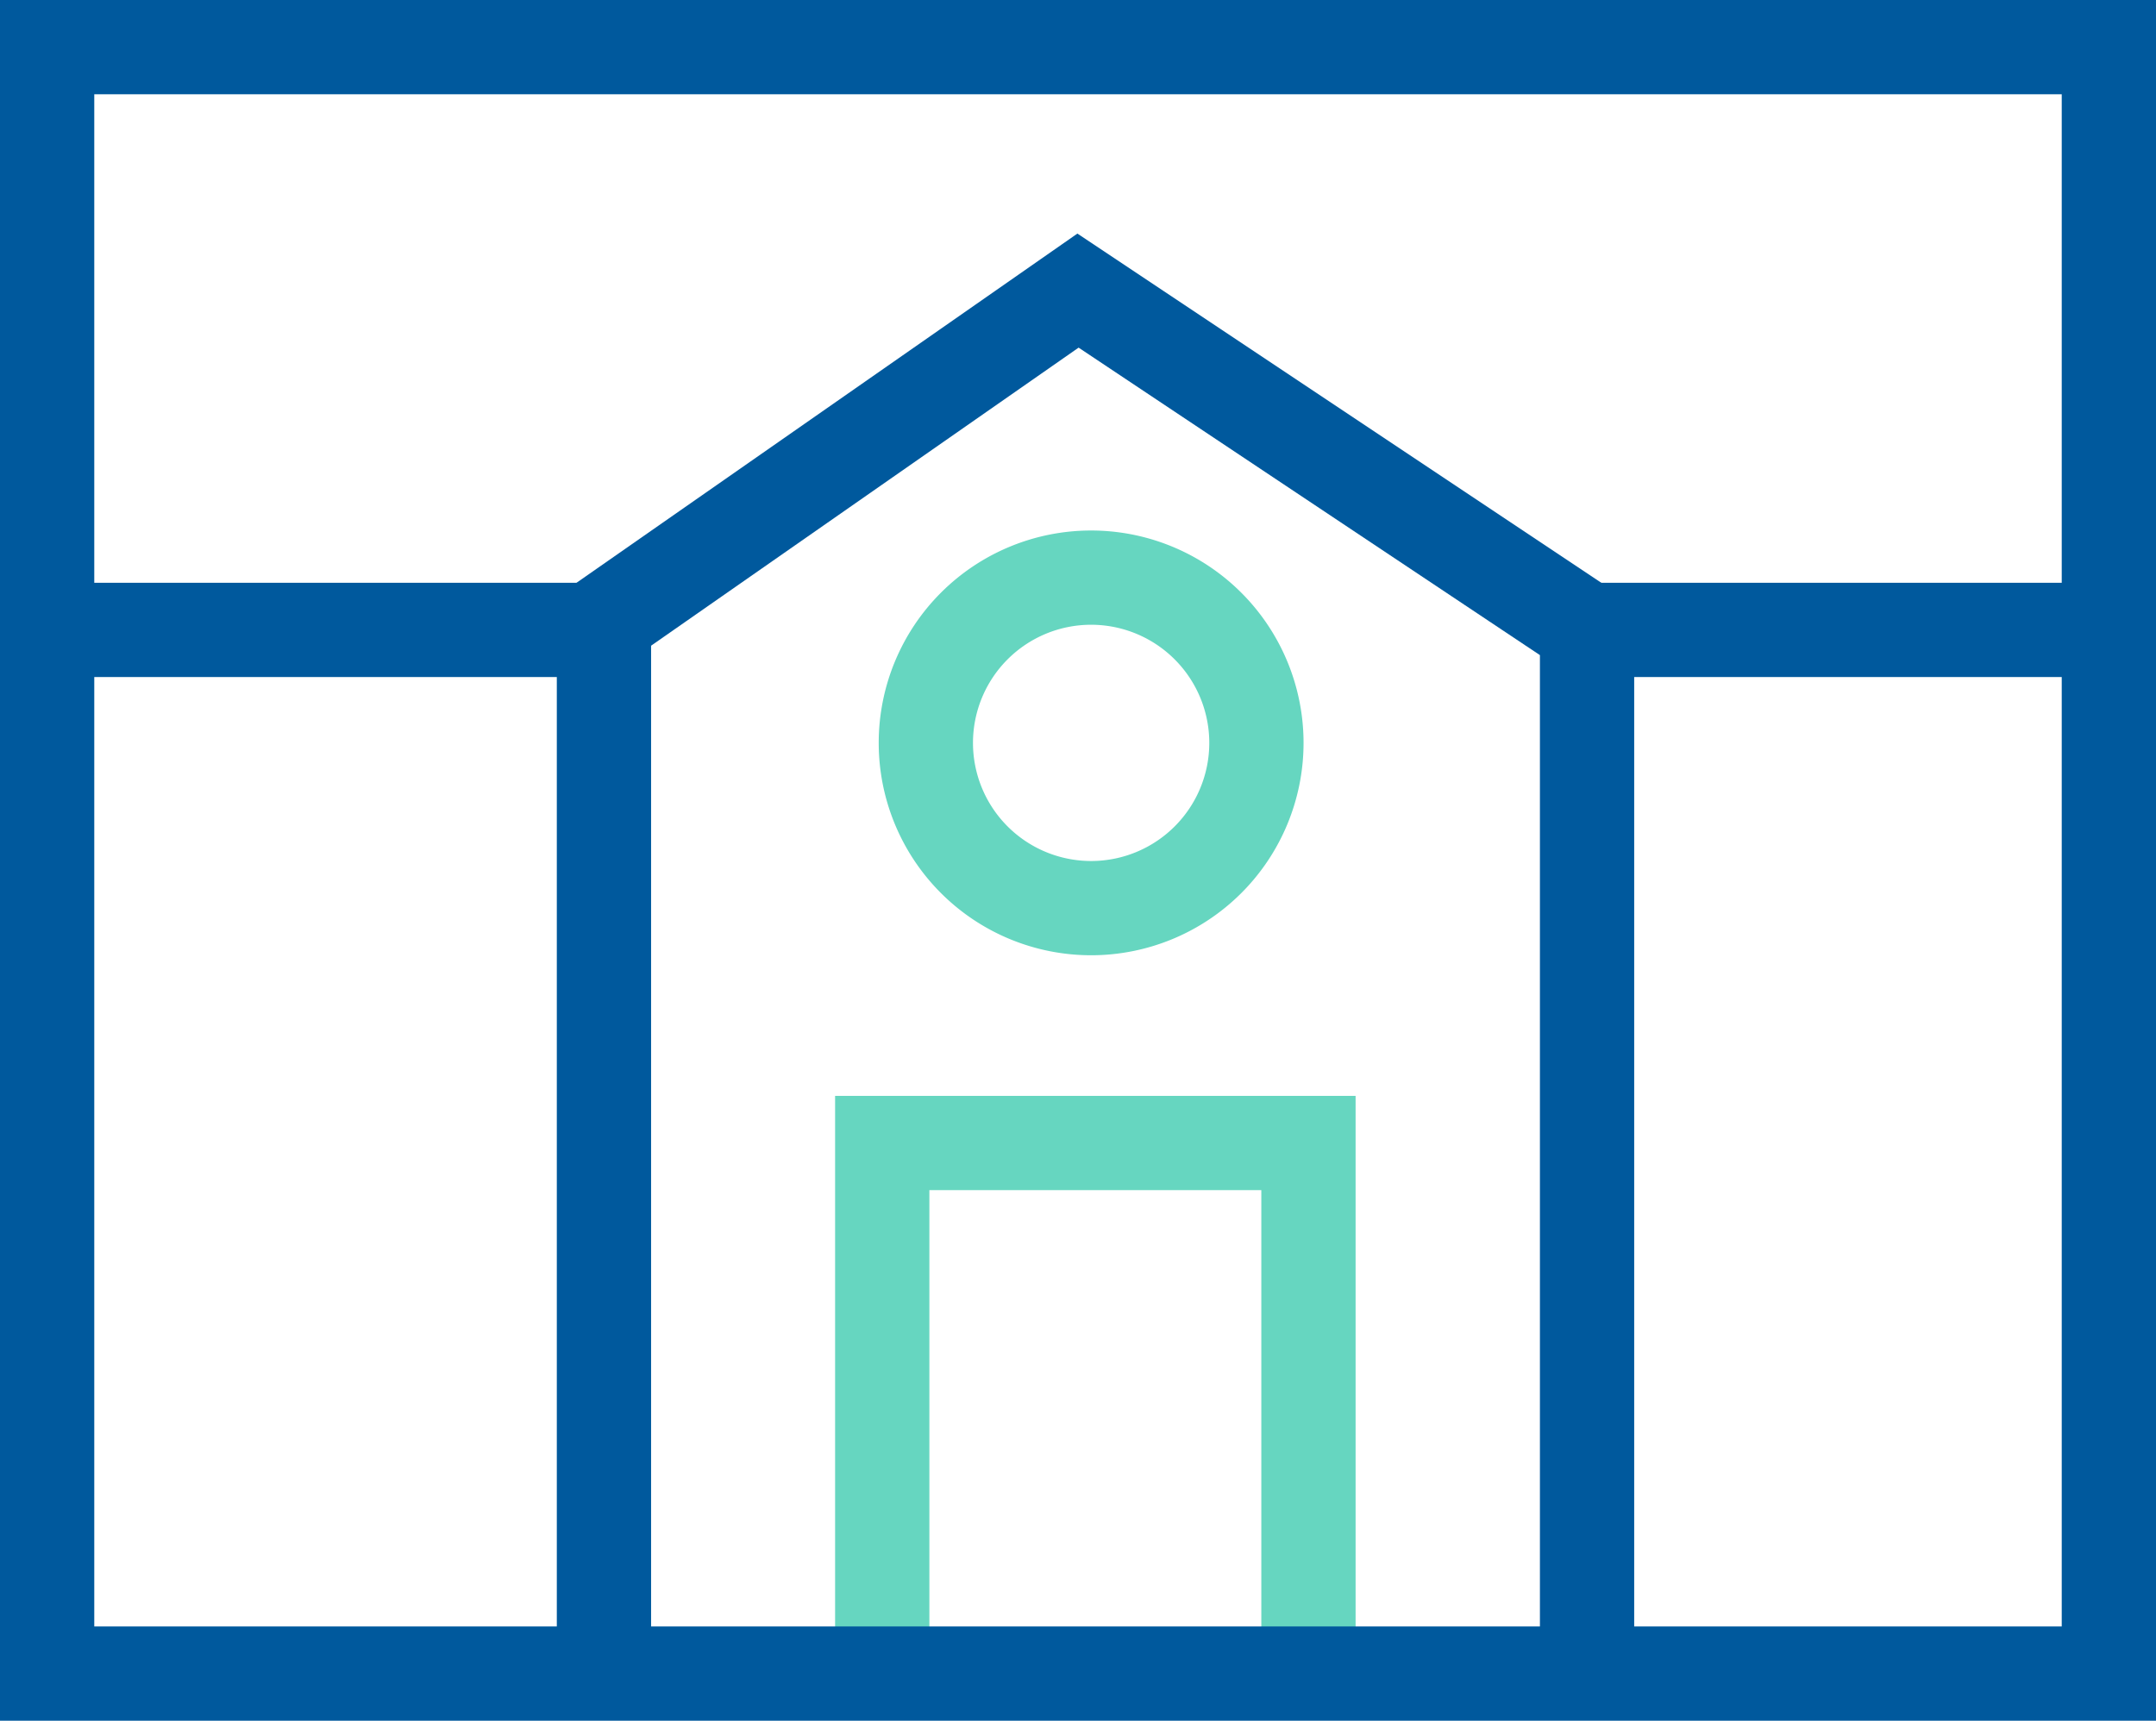 <svg xmlns="http://www.w3.org/2000/svg" width="34.306" height="27.385" viewBox="0 0 34.306 27.385">
  <g id="Group_49" data-name="Group 49" transform="translate(0.75 0.75)">
    <path id="Path_420" data-name="Path 420" d="M1813.834,692.5V675.75l7.543-5.26,8.1,5.4V692.5" transform="translate(-1804.974 -666.615)" fill="none" stroke="#00599d" stroke-miterlimit="10" stroke-width="1.5"/>
    <line id="Line_28" data-name="Line 28" x2="8.306" transform="translate(24.501 9.275)" fill="none" stroke="#00599d" stroke-miterlimit="10" stroke-width="1.5"/>
    <line id="Line_29" data-name="Line 29" x2="8.86" transform="translate(0 9.275)" fill="none" stroke="#00599d" stroke-miterlimit="10" stroke-width="1.5"/>
    <path id="Path_421" data-name="Path 421" d="M1825.093,678.47a2.63,2.63,0,1,1-2.631-2.631A2.631,2.631,0,0,1,1825.093,678.47Z" transform="translate(-1805.851 -667.396)" fill="none" stroke="#66d6c0" stroke-miterlimit="10" stroke-width="1.5"/>
    <path id="Path_422" data-name="Path 422" d="M1819.021,694.821v-8.444h6.782v8.444" transform="translate(-1805.733 -668.936)" fill="none" stroke="#66d6c0" stroke-miterlimit="10" stroke-width="1.5"/>
    <rect id="Rectangle_315" data-name="Rectangle 315" width="32.806" height="25.885" transform="translate(0 0)" fill="none" stroke="#00599d" stroke-miterlimit="10" stroke-width="1.5"/>
  </g>
</svg>

